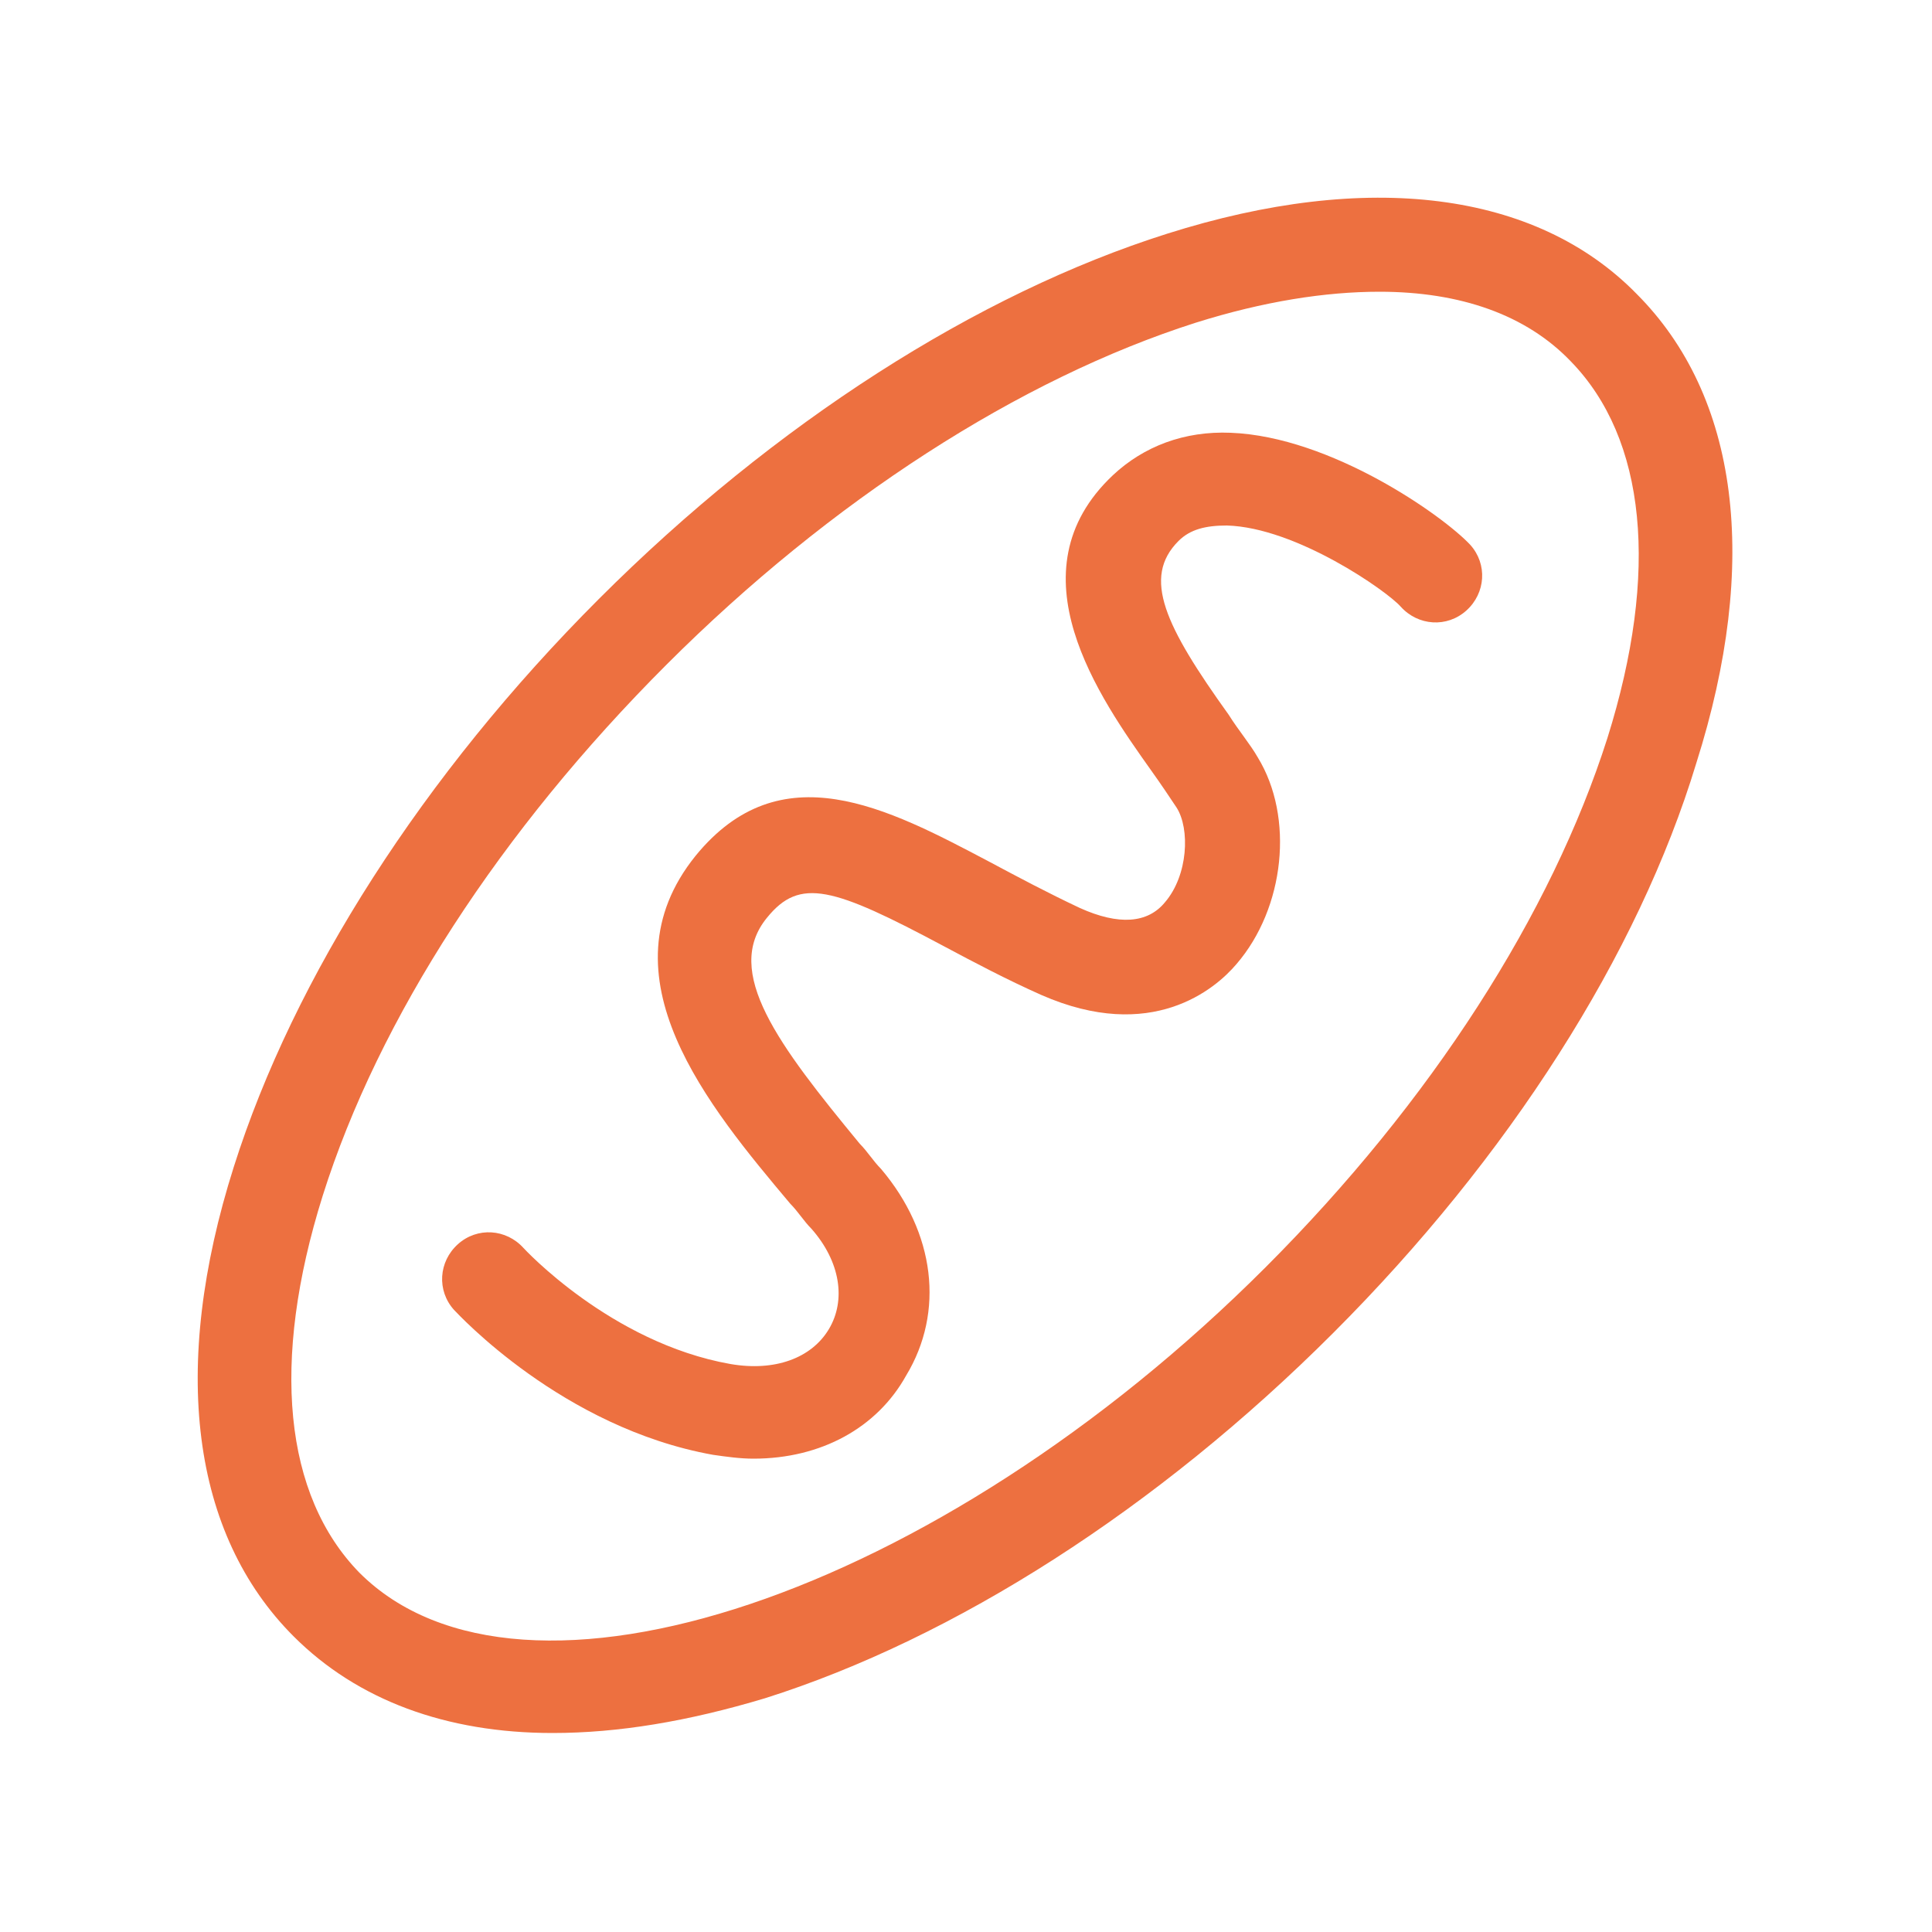 <?xml version="1.0" encoding="utf-8"?>
<!-- Generator: Adobe Illustrator 22.0.1, SVG Export Plug-In . SVG Version: 6.00 Build 0)  -->
<svg version="1.1" id="Layer_1" xmlns="http://www.w3.org/2000/svg" xmlns:xlink="http://www.w3.org/1999/xlink" x="0px" y="0px"
	 viewBox="0 0 100 100" style="enable-background:new 0 0 100 100;" xml:space="preserve">
<g>
	<g>
		<path d="M28.6,89.7c-5.5,0-10.1-1.7-13.4-5c-5.3-5.3-6.4-13.9-3.1-24.3C15.2,50.6,21.9,40.1,31,31c9.1-9.1,19.6-15.8,29.4-18.9
			c10.4-3.3,19.1-2.2,24.3,3.1c5.3,5.3,6.4,13.9,3.1,24.3C84.8,49.4,78.1,59.9,69,69c-9.1,9.1-19.6,15.8-29.4,18.9
			C35.6,89.1,32,89.7,28.6,89.7z M71.4,15.1c-2.8,0-6,0.5-9.5,1.6c-9.1,2.9-18.9,9.2-27.4,17.7C25.9,43,19.6,52.7,16.7,61.9
			c-2.7,8.6-2,15.5,1.9,19.5c8.4,8.4,29.9,1.2,46.9-15.8c8.6-8.6,14.8-18.3,17.7-27.4c2.7-8.6,2-15.5-1.9-19.5l0,0
			C79,16.3,75.6,15.1,71.4,15.1z" fill="#ed7040"/>
	</g>
	<g>
		<path d="M39,75.5c-0.7,0-1.4-0.1-2.1-0.2c-7.8-1.4-13.2-7.3-13.4-7.5c-0.9-1-0.8-2.5,0.2-3.4c1-0.9,2.5-0.8,3.4,0.2
			c0,0,4.5,4.9,10.7,6c2.3,0.4,4.2-0.3,5.1-1.8c0.9-1.5,0.6-3.5-0.9-5.2c-0.4-0.4-0.7-0.9-1.1-1.3C36.7,57.3,31,50.5,36,44.3
			c4.4-5.4,9.9-2.5,15.2,0.3c1.5,0.8,3,1.6,4.7,2.4c2,0.9,3.5,0.8,4.4-0.3c1.2-1.4,1.3-3.8,0.6-4.9c-0.4-0.6-0.8-1.2-1.3-1.9
			c-2.7-3.8-7.3-10.3-2-15.3c1.6-1.5,3.7-2.3,6.1-2.2c5.2,0.2,11,4.3,12.4,5.8c0.9,1,0.8,2.5-0.2,3.4c-1,0.9-2.5,0.8-3.4-0.2
			c-0.7-0.8-5.4-4.1-9-4.2c-1.1,0-1.9,0.2-2.5,0.8c-1.9,1.9-0.7,4.4,2.6,9c0.5,0.8,1.1,1.5,1.5,2.2C67,42.3,66.5,47,64,49.9
			c-1.1,1.3-4.4,4.1-10.1,1.6c-1.8-0.8-3.5-1.7-5-2.5c-5.8-3.1-7.5-3.6-9.2-1.5c-2.3,2.8,0.6,6.6,4.8,11.7c0.4,0.4,0.7,0.9,1.1,1.3
			c2.8,3.3,3.3,7.4,1.3,10.7C45.4,73.9,42.5,75.5,39,75.5z" fill="#ed7040"/>
	</g>
</g>
</svg>
